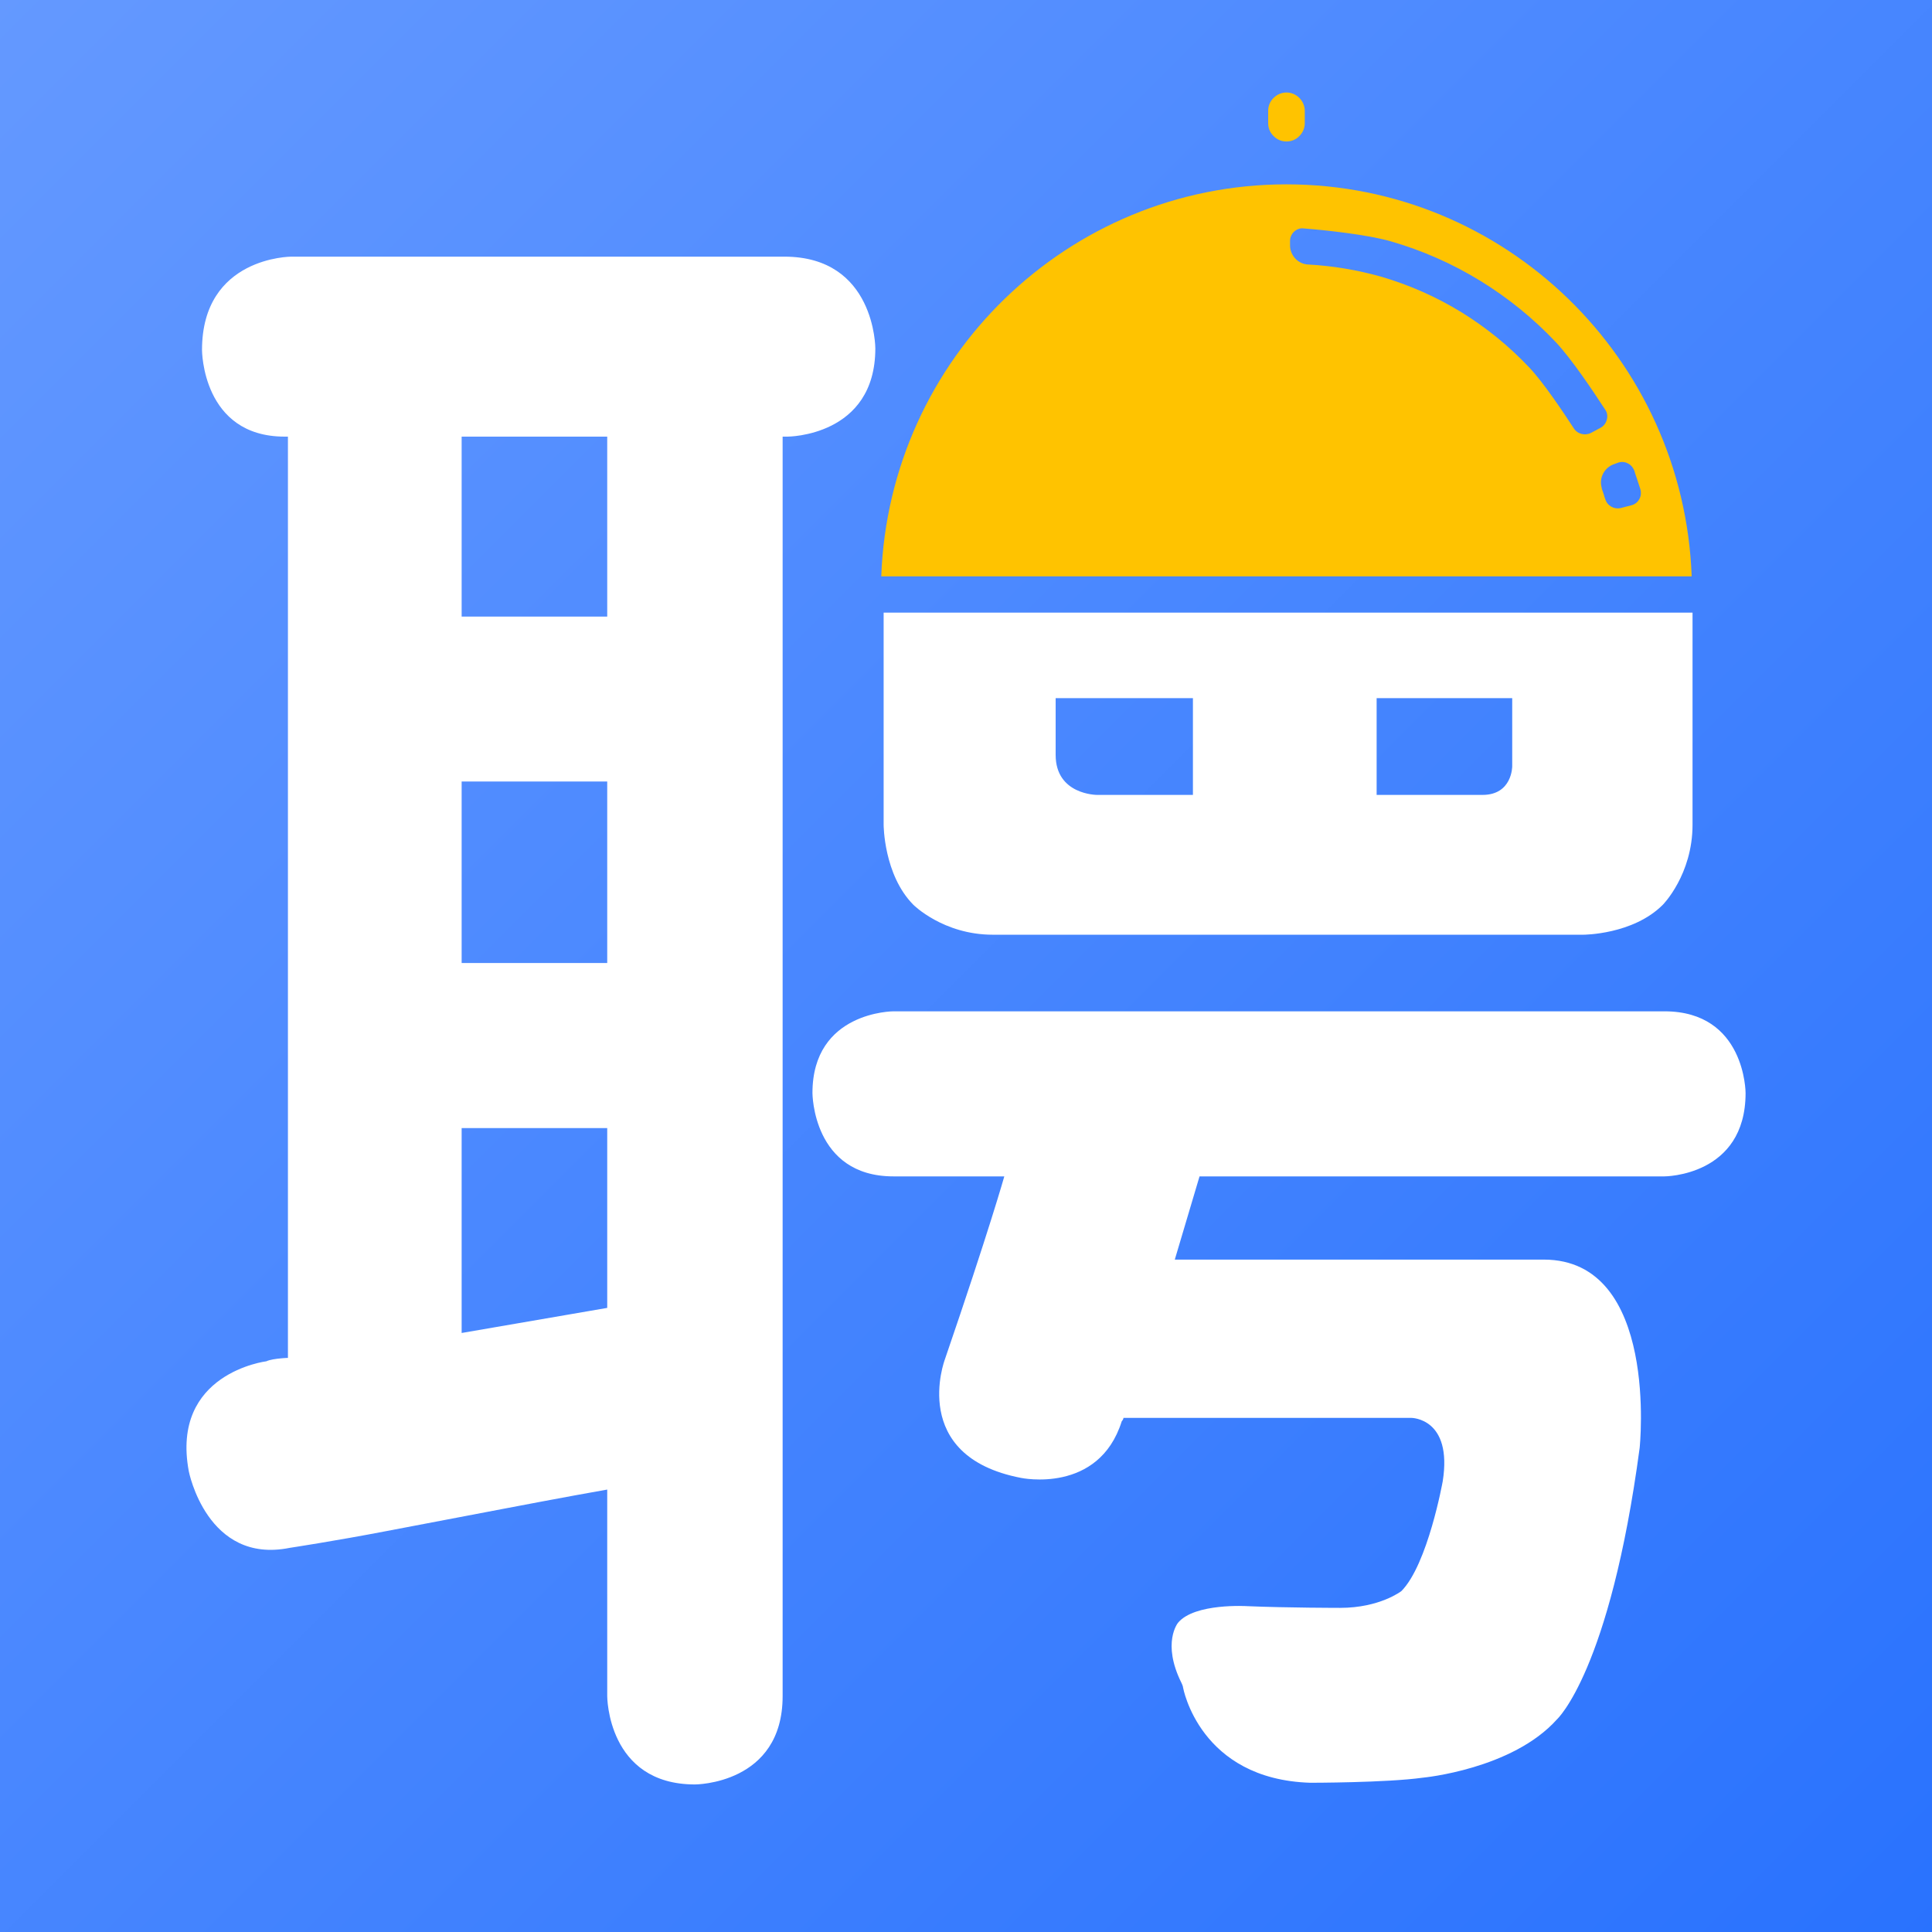 <svg xmlns="http://www.w3.org/2000/svg" xmlns:xlink="http://www.w3.org/1999/xlink" width="114" height="114" viewBox="0 0 114 114" fill="none"><rect x="0" y="0" width="114" height="114" fill="#333333" stroke="none"/><defs><linearGradient id="linear_0" x1="100%" y1="100.243%" x2="0%" y2="0.243%" gradientUnits="objectBoundingBox"><stop offset="0" stop-color="#2972FE" stop-opacity="1" /><stop offset="1" stop-color="#6499FF" stop-opacity="1" /></linearGradient></defs><g opacity="1" transform="translate(0 0)  rotate(0 57 57)"><path id="矩形 5" fill-rule="evenodd" fill="url(#linear_0)" transform="translate(0 0)  rotate(0 57 57)" opacity="1" d="M0,114L114,114L114,0L0,0L0,114Z " /><g opacity="1" transform="translate(11 5.458)  rotate(0 46 49.914)"><path id="盖" fill-rule="evenodd" style="fill:#FFC300" transform="translate(41 0)  rotate(0 23.908 14.274)" opacity="1" d="M24.99 1.08L24.99 1.81C24.99 2.1 24.87 2.37 24.67 2.57C24.47 2.78 24.2 2.89 23.91 2.89C23.62 2.89 23.35 2.78 23.15 2.57C22.94 2.37 22.83 2.1 22.83 1.81L22.83 1.08C22.83 0.8 22.94 0.52 23.15 0.32C23.35 0.12 23.62 0 23.91 0C24.2 0 24.47 0.12 24.67 0.32C24.87 0.52 24.99 0.8 24.99 1.08ZM23.91 5.42C36.82 5.42 47.35 15.7 47.82 28.55L0 28.55C0.47 15.7 11 5.42 23.91 5.42ZM24.12 9.03C24.13 9.63 24.6 10.13 25.2 10.15C26.65 10.23 28.07 10.47 29.47 10.86C31.15 11.35 32.74 12.05 34.24 12.97C35.71 13.88 37.04 14.96 38.24 16.23C39.09 17.13 40.26 18.89 40.86 19.81C41.08 20.16 41.53 20.27 41.89 20.08L42.45 19.78C42.63 19.68 42.76 19.51 42.81 19.31C42.87 19.11 42.84 18.89 42.72 18.72C42.05 17.69 40.75 15.74 39.81 14.74C38.48 13.33 37 12.13 35.36 11.12C33.7 10.1 31.93 9.32 30.06 8.78C28.66 8.38 26.19 8.12 24.92 8.02C24.72 7.99 24.51 8.07 24.36 8.21C24.21 8.35 24.12 8.55 24.12 8.76L24.12 9.03ZM42.64 23.74C42.66 23.83 42.69 23.92 42.72 23.99C42.84 24.39 43.24 24.61 43.63 24.52L44.25 24.36C44.46 24.31 44.63 24.18 44.73 23.99C44.83 23.82 44.85 23.6 44.79 23.41C44.793 23.414 44.795 23.419 44.797 23.422C44.806 23.447 44.81 23.46 44.81 23.46C44.81 23.46 44.81 23.445 44.797 23.422C44.765 23.326 44.676 23.056 44.58 22.76C44.53 22.61 44.47 22.45 44.43 22.3C44.35 22.11 44.21 21.95 44.02 21.87C43.84 21.78 43.62 21.78 43.43 21.86L43.16 21.96C42.61 22.2 42.33 22.82 42.53 23.38C42.46 23.21 42.54 23.46 42.64 23.74Z" /><path id="字" fill-rule="evenodd" style="fill:#FFFFFF" transform="translate(0 9.687)  rotate(0 46 45.071)" opacity="1" d="M41.14 21.005L88.87 21.005L88.87 33.519C88.87 36.469 87.12 38.239 87.12 38.239C85.36 40.009 82.43 40.009 82.43 40.009L47.58 40.009C44.65 40.009 42.89 38.239 42.89 38.239C41.14 36.469 41.14 33.519 41.14 33.519L41.14 21.005Z M24.83 84.939L24.83 72.749C22.59 73.139 18.73 73.879 18.73 73.879C14.88 74.609 11.8 75.199 11.8 75.199C8.73 75.789 6.09 76.189 6.09 76.189C1.21 77.169 0.14 71.669 0.14 71.669C-0.94 65.869 4.72 65.179 4.72 65.179C4.92 65.079 5.36 65.029 5.36 65.029C5.8 64.979 5.99 64.979 5.99 64.979L5.99 10.619L5.8 10.619C0.92 10.619 0.92 5.509 0.92 5.509C0.92 -0.001 6.19 -0.001 6.19 -0.001L35.28 -0.001C40.65 -0.001 40.65 5.409 40.65 5.409C40.65 10.619 35.47 10.619 35.47 10.619L35.18 10.619L35.18 84.939C35.18 90.149 30.01 90.149 30.01 90.149C24.83 90.149 24.83 84.939 24.83 84.939Z M16.24 21.239L16.24 10.619L24.83 10.619L24.83 21.239L16.24 21.239Z M53.73 31.759C53.73 31.759 51.29 31.759 51.29 29.399L51.29 26.049L59.39 26.049L59.39 31.759L53.73 31.759Z M78.23 30.079C78.23 30.079 78.23 31.759 76.48 31.759L70.23 31.759L70.23 26.049L78.23 26.049L78.23 30.079Z M24.83 30.969L24.83 41.679L16.24 41.679L16.24 30.969L24.83 30.969Z M58.71 84.149C57.54 81.789 58.51 80.609 58.51 80.609C59.49 79.429 62.61 79.629 62.61 79.629C64.96 79.729 68.08 79.729 68.08 79.729C70.42 79.729 71.69 78.739 71.69 78.739C73.25 77.169 74.13 72.259 74.13 72.259C74.72 68.519 72.28 68.519 72.28 68.519L55.29 68.519C55.29 68.619 55.19 68.719 55.19 68.719C53.83 73.039 49.24 72.059 49.24 72.059C42.6 70.779 44.75 65.079 44.75 65.079C47.38 57.409 48.26 54.269 48.26 54.269L41.72 54.269C36.94 54.269 36.94 49.349 36.94 49.349C36.94 44.529 41.72 44.529 41.72 44.529L87.21 44.529C92 44.529 92 49.349 92 49.349C92 54.269 87.21 54.269 87.21 54.269L59.78 54.269L58.32 59.179L80.09 59.179C86.92 59.179 85.75 70.289 85.75 70.289C83.99 83.459 80.87 86.309 80.87 86.309C78.23 89.259 72.96 89.749 72.96 89.749C70.81 90.049 66.32 90.049 66.32 90.049C59.78 89.849 58.81 84.439 58.81 84.439C58.81 84.349 58.71 84.149 58.71 84.149Z M16.24 63.509L16.24 51.419L24.83 51.419L24.83 62.029L16.24 63.509Z " /></g></g></svg>